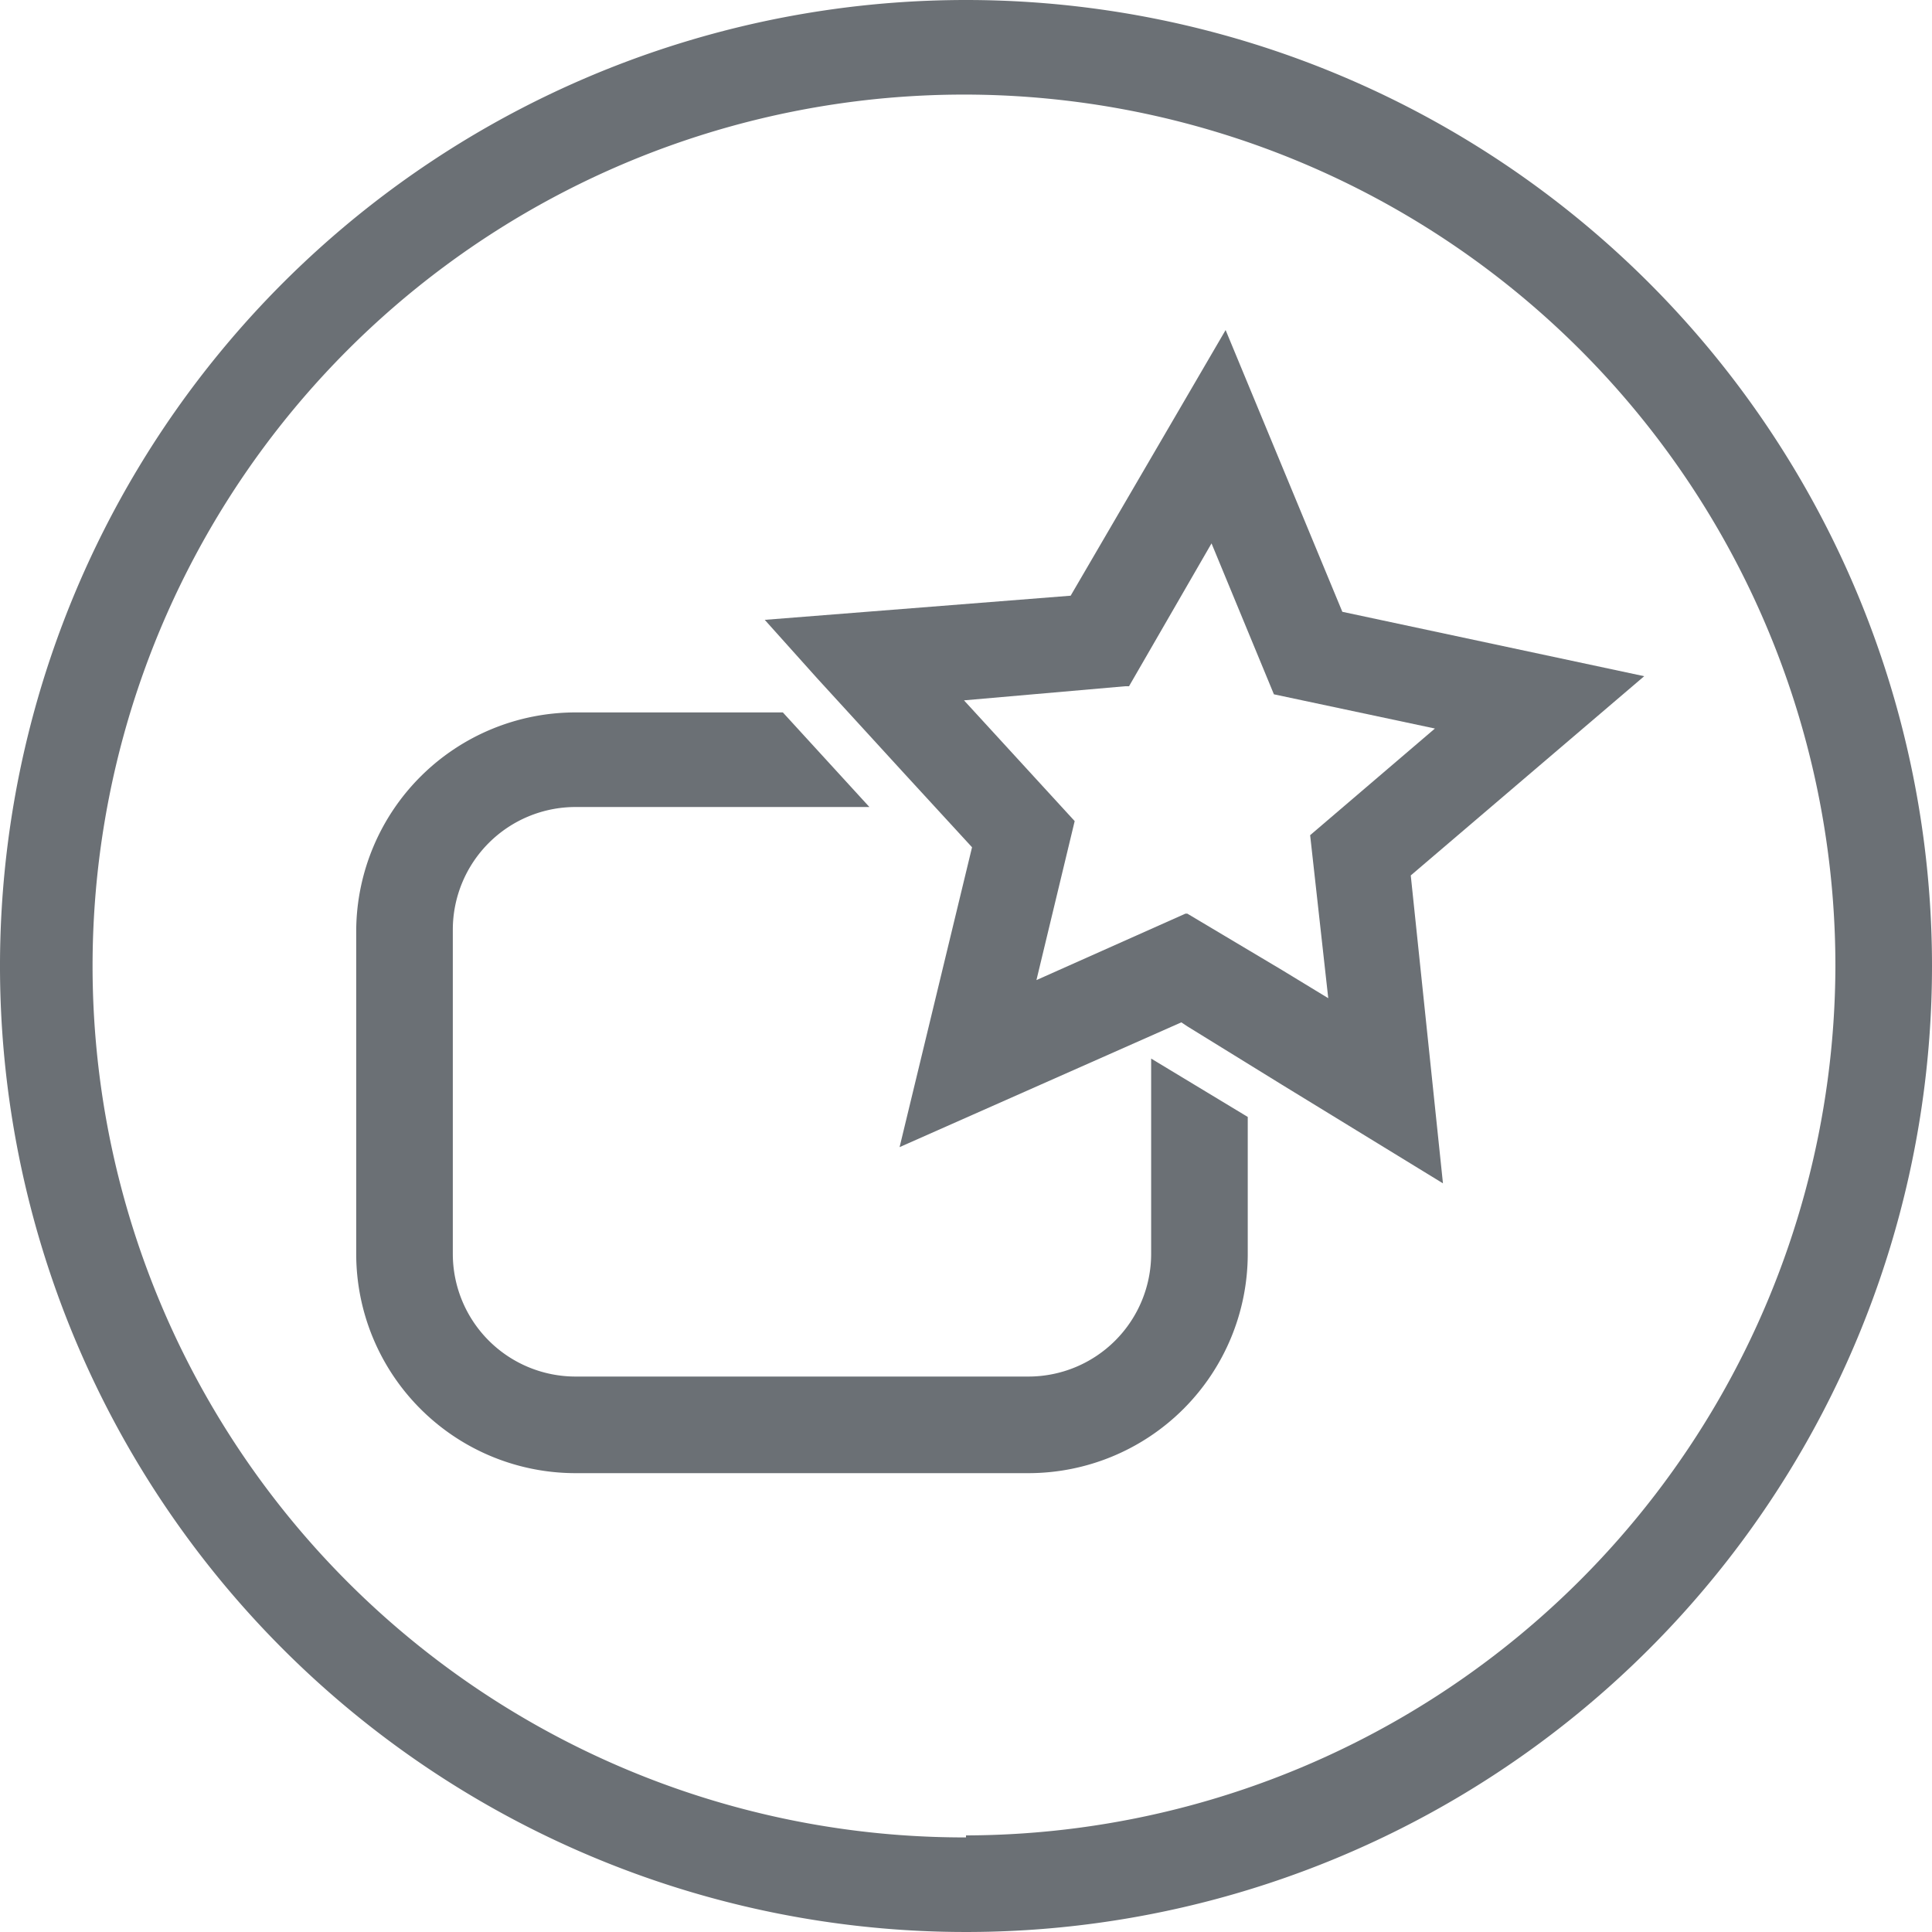 <svg id="Ebene_1" data-name="Ebene 1" xmlns="http://www.w3.org/2000/svg" viewBox="0 0 96 96"><defs><style>.cls-1{fill:#6b7075;}</style></defs><title>Edelstahlausf.</title><path class="cls-1" d="M51.1,1.9a48,48,0,1,0,48,48A48,48,0,0,0,51.1,1.9Zm0,91.3A43.3,43.3,0,1,1,94.3,49.9,43.3,43.3,0,0,1,51.1,93.1Z" transform="translate(-3.1 -1.9)"/><path class="cls-1" d="M60.3,54.5v9.7a6.1,6.1,0,0,1-6.1,6.1H31.7a6.1,6.1,0,0,1-6.1-6.1V48.1A6.1,6.1,0,0,1,31.7,42H46.3L42,37.3H31.7A10.9,10.9,0,0,0,20.8,48.1V64.2A10.9,10.9,0,0,0,31.7,75.1H54.2A10.9,10.9,0,0,0,65.1,64.2V57.4Z" transform="translate(-3.1 -1.9)"/><path class="cls-1" d="M84.8,35.5,69.8,32.3,64,18.3,56.3,31.5,41.1,32.7l2.6,2.9L48,40.3,51.4,44,47.8,58.9l14-6.2.3.2,4.7,2.9,8,4.9L73.2,45.4Zm-18,14.6-4.7-2.8H62l-7.4,3.3,1.9-7.9-2.2-2.4-3.3-3.6L59,36h.2l4.1-7.1,3.1,7.5,8,1.7-6.2,5.3.9,8.1Z" transform="translate(-3.1 -1.9)"/></svg>